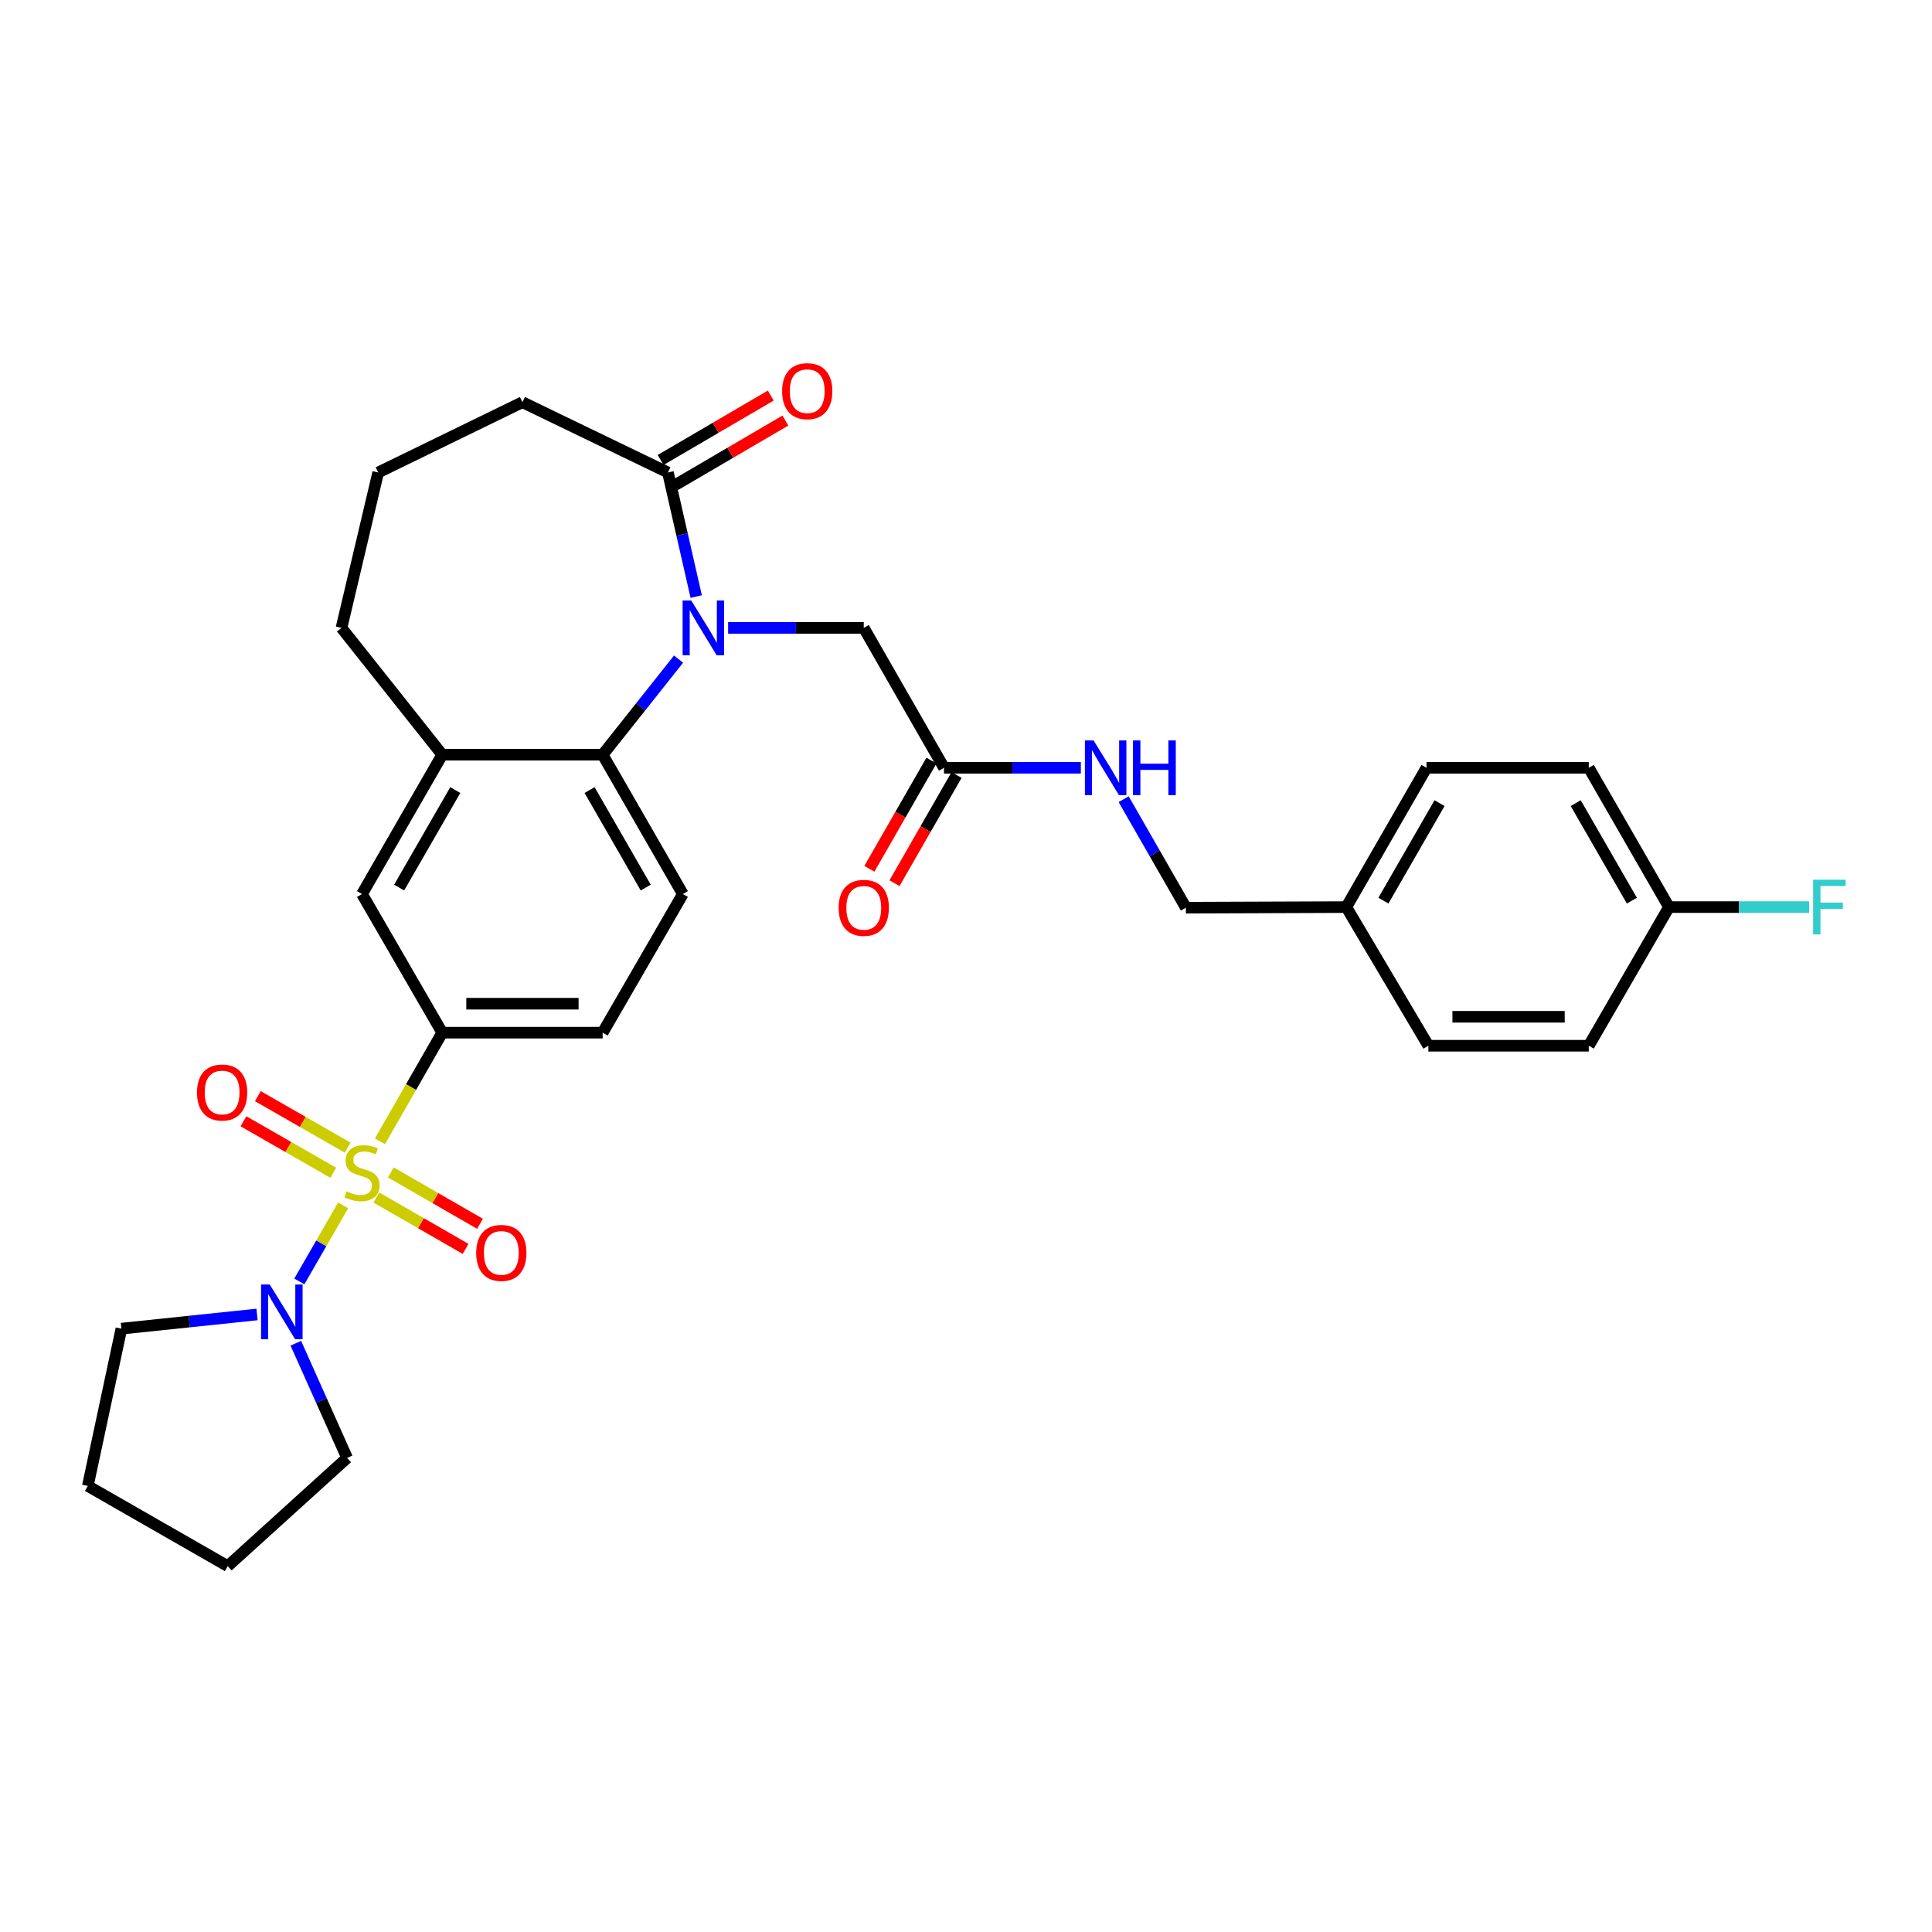 <?xml version='1.0' encoding='iso-8859-1'?>
<svg version='1.1' baseProfile='full'
              xmlns='http://www.w3.org/2000/svg'
                      xmlns:rdkit='http://www.rdkit.org/xml'
                      xmlns:xlink='http://www.w3.org/1999/xlink'
                  xml:space='preserve'
width='1000px' height='1000px' viewBox='0 0 1000 1000'>
<!-- END OF HEADER -->
<rect style='opacity:1.0;fill:#FFFFFF;stroke:none' width='1000' height='1000' x='0' y='0'> </rect>
<path class='bond-2' d='M 177.615,623.883 L 166.276,643.577' style='fill:none;fill-rule:evenodd;stroke:#CCCC00;stroke-width:6px;stroke-linecap:butt;stroke-linejoin:miter;stroke-opacity:1' />
<path class='bond-2' d='M 166.276,643.577 L 154.937,663.271' style='fill:none;fill-rule:evenodd;stroke:#0000FF;stroke-width:6px;stroke-linecap:butt;stroke-linejoin:miter;stroke-opacity:1' />
<path class='bond-3' d='M 196.672,590.716 L 212.785,562.612' style='fill:none;fill-rule:evenodd;stroke:#CCCC00;stroke-width:6px;stroke-linecap:butt;stroke-linejoin:miter;stroke-opacity:1' />
<path class='bond-3' d='M 212.785,562.612 L 228.899,534.507' style='fill:none;fill-rule:evenodd;stroke:#000000;stroke-width:6px;stroke-linecap:butt;stroke-linejoin:miter;stroke-opacity:1' />
<path class='bond-8' d='M 194.801,619.841 L 217.892,633.132' style='fill:none;fill-rule:evenodd;stroke:#CCCC00;stroke-width:6px;stroke-linecap:butt;stroke-linejoin:miter;stroke-opacity:1' />
<path class='bond-8' d='M 217.892,633.132 L 240.983,646.424' style='fill:none;fill-rule:evenodd;stroke:#FF0000;stroke-width:6px;stroke-linecap:butt;stroke-linejoin:miter;stroke-opacity:1' />
<path class='bond-8' d='M 202.278,606.853 L 225.368,620.145' style='fill:none;fill-rule:evenodd;stroke:#CCCC00;stroke-width:6px;stroke-linecap:butt;stroke-linejoin:miter;stroke-opacity:1' />
<path class='bond-8' d='M 225.368,620.145 L 248.459,633.436' style='fill:none;fill-rule:evenodd;stroke:#FF0000;stroke-width:6px;stroke-linecap:butt;stroke-linejoin:miter;stroke-opacity:1' />
<path class='bond-9' d='M 179.94,594.019 L 156.699,580.691' style='fill:none;fill-rule:evenodd;stroke:#CCCC00;stroke-width:6px;stroke-linecap:butt;stroke-linejoin:miter;stroke-opacity:1' />
<path class='bond-9' d='M 156.699,580.691 L 133.457,567.362' style='fill:none;fill-rule:evenodd;stroke:#FF0000;stroke-width:6px;stroke-linecap:butt;stroke-linejoin:miter;stroke-opacity:1' />
<path class='bond-9' d='M 172.485,607.019 L 149.244,593.691' style='fill:none;fill-rule:evenodd;stroke:#CCCC00;stroke-width:6px;stroke-linecap:butt;stroke-linejoin:miter;stroke-opacity:1' />
<path class='bond-9' d='M 149.244,593.691 L 126.002,580.362' style='fill:none;fill-rule:evenodd;stroke:#FF0000;stroke-width:6px;stroke-linecap:butt;stroke-linejoin:miter;stroke-opacity:1' />
<path class='bond-0' d='M 351.22,341.161 L 331.575,365.902' style='fill:none;fill-rule:evenodd;stroke:#0000FF;stroke-width:6px;stroke-linecap:butt;stroke-linejoin:miter;stroke-opacity:1' />
<path class='bond-0' d='M 331.575,365.902 L 311.929,390.642' style='fill:none;fill-rule:evenodd;stroke:#000000;stroke-width:6px;stroke-linecap:butt;stroke-linejoin:miter;stroke-opacity:1' />
<path class='bond-4' d='M 360.357,308.773 L 353.035,276.664' style='fill:none;fill-rule:evenodd;stroke:#0000FF;stroke-width:6px;stroke-linecap:butt;stroke-linejoin:miter;stroke-opacity:1' />
<path class='bond-4' d='M 353.035,276.664 L 345.714,244.555' style='fill:none;fill-rule:evenodd;stroke:#000000;stroke-width:6px;stroke-linecap:butt;stroke-linejoin:miter;stroke-opacity:1' />
<path class='bond-7' d='M 376.871,324.996 L 411.978,324.996' style='fill:none;fill-rule:evenodd;stroke:#0000FF;stroke-width:6px;stroke-linecap:butt;stroke-linejoin:miter;stroke-opacity:1' />
<path class='bond-7' d='M 411.978,324.996 L 447.086,324.996' style='fill:none;fill-rule:evenodd;stroke:#000000;stroke-width:6px;stroke-linecap:butt;stroke-linejoin:miter;stroke-opacity:1' />
<path class='bond-1' d='M 311.929,390.642 L 353.44,462.75' style='fill:none;fill-rule:evenodd;stroke:#000000;stroke-width:6px;stroke-linecap:butt;stroke-linejoin:miter;stroke-opacity:1' />
<path class='bond-1' d='M 305.168,408.935 L 334.226,459.41' style='fill:none;fill-rule:evenodd;stroke:#000000;stroke-width:6px;stroke-linecap:butt;stroke-linejoin:miter;stroke-opacity:1' />
<path class='bond-31' d='M 311.929,390.642 L 228.899,390.642' style='fill:none;fill-rule:evenodd;stroke:#000000;stroke-width:6px;stroke-linecap:butt;stroke-linejoin:miter;stroke-opacity:1' />
<path class='bond-25' d='M 153.121,695.252 L 166.387,724.939' style='fill:none;fill-rule:evenodd;stroke:#0000FF;stroke-width:6px;stroke-linecap:butt;stroke-linejoin:miter;stroke-opacity:1' />
<path class='bond-25' d='M 166.387,724.939 L 179.654,754.626' style='fill:none;fill-rule:evenodd;stroke:#000000;stroke-width:6px;stroke-linecap:butt;stroke-linejoin:miter;stroke-opacity:1' />
<path class='bond-26' d='M 133.041,680.364 L 97.94,684.039' style='fill:none;fill-rule:evenodd;stroke:#0000FF;stroke-width:6px;stroke-linecap:butt;stroke-linejoin:miter;stroke-opacity:1' />
<path class='bond-26' d='M 97.94,684.039 L 62.838,687.713' style='fill:none;fill-rule:evenodd;stroke:#000000;stroke-width:6px;stroke-linecap:butt;stroke-linejoin:miter;stroke-opacity:1' />
<path class='bond-6' d='M 228.899,534.507 L 187.38,462.75' style='fill:none;fill-rule:evenodd;stroke:#000000;stroke-width:6px;stroke-linecap:butt;stroke-linejoin:miter;stroke-opacity:1' />
<path class='bond-12' d='M 228.899,534.507 L 311.929,534.507' style='fill:none;fill-rule:evenodd;stroke:#000000;stroke-width:6px;stroke-linecap:butt;stroke-linejoin:miter;stroke-opacity:1' />
<path class='bond-12' d='M 241.354,519.521 L 299.475,519.521' style='fill:none;fill-rule:evenodd;stroke:#000000;stroke-width:6px;stroke-linecap:butt;stroke-linejoin:miter;stroke-opacity:1' />
<path class='bond-14' d='M 349.497,251.023 L 378.006,234.35' style='fill:none;fill-rule:evenodd;stroke:#000000;stroke-width:6px;stroke-linecap:butt;stroke-linejoin:miter;stroke-opacity:1' />
<path class='bond-14' d='M 378.006,234.35 L 406.516,217.678' style='fill:none;fill-rule:evenodd;stroke:#FF0000;stroke-width:6px;stroke-linecap:butt;stroke-linejoin:miter;stroke-opacity:1' />
<path class='bond-14' d='M 341.932,238.086 L 370.441,221.414' style='fill:none;fill-rule:evenodd;stroke:#000000;stroke-width:6px;stroke-linecap:butt;stroke-linejoin:miter;stroke-opacity:1' />
<path class='bond-14' d='M 370.441,221.414 L 398.951,204.741' style='fill:none;fill-rule:evenodd;stroke:#FF0000;stroke-width:6px;stroke-linecap:butt;stroke-linejoin:miter;stroke-opacity:1' />
<path class='bond-33' d='M 345.714,244.555 L 270.41,208.18' style='fill:none;fill-rule:evenodd;stroke:#000000;stroke-width:6px;stroke-linecap:butt;stroke-linejoin:miter;stroke-opacity:1' />
<path class='bond-5' d='M 228.899,390.642 L 187.38,462.75' style='fill:none;fill-rule:evenodd;stroke:#000000;stroke-width:6px;stroke-linecap:butt;stroke-linejoin:miter;stroke-opacity:1' />
<path class='bond-5' d='M 235.658,408.936 L 206.594,459.411' style='fill:none;fill-rule:evenodd;stroke:#000000;stroke-width:6px;stroke-linecap:butt;stroke-linejoin:miter;stroke-opacity:1' />
<path class='bond-27' d='M 228.899,390.642 L 176.756,324.996' style='fill:none;fill-rule:evenodd;stroke:#000000;stroke-width:6px;stroke-linecap:butt;stroke-linejoin:miter;stroke-opacity:1' />
<path class='bond-11' d='M 447.086,324.996 L 488.613,397.411' style='fill:none;fill-rule:evenodd;stroke:#000000;stroke-width:6px;stroke-linecap:butt;stroke-linejoin:miter;stroke-opacity:1' />
<path class='bond-10' d='M 353.44,462.75 L 311.929,534.507' style='fill:none;fill-rule:evenodd;stroke:#000000;stroke-width:6px;stroke-linecap:butt;stroke-linejoin:miter;stroke-opacity:1' />
<path class='bond-13' d='M 488.613,397.411 L 524.033,397.411' style='fill:none;fill-rule:evenodd;stroke:#000000;stroke-width:6px;stroke-linecap:butt;stroke-linejoin:miter;stroke-opacity:1' />
<path class='bond-13' d='M 524.033,397.411 L 559.453,397.411' style='fill:none;fill-rule:evenodd;stroke:#0000FF;stroke-width:6px;stroke-linecap:butt;stroke-linejoin:miter;stroke-opacity:1' />
<path class='bond-15' d='M 482.114,393.683 L 466.055,421.683' style='fill:none;fill-rule:evenodd;stroke:#000000;stroke-width:6px;stroke-linecap:butt;stroke-linejoin:miter;stroke-opacity:1' />
<path class='bond-15' d='M 466.055,421.683 L 449.996,449.683' style='fill:none;fill-rule:evenodd;stroke:#FF0000;stroke-width:6px;stroke-linecap:butt;stroke-linejoin:miter;stroke-opacity:1' />
<path class='bond-15' d='M 495.113,401.139 L 479.054,429.139' style='fill:none;fill-rule:evenodd;stroke:#000000;stroke-width:6px;stroke-linecap:butt;stroke-linejoin:miter;stroke-opacity:1' />
<path class='bond-15' d='M 479.054,429.139 L 462.995,457.139' style='fill:none;fill-rule:evenodd;stroke:#FF0000;stroke-width:6px;stroke-linecap:butt;stroke-linejoin:miter;stroke-opacity:1' />
<path class='bond-16' d='M 581.603,413.658 L 597.708,441.738' style='fill:none;fill-rule:evenodd;stroke:#0000FF;stroke-width:6px;stroke-linecap:butt;stroke-linejoin:miter;stroke-opacity:1' />
<path class='bond-16' d='M 597.708,441.738 L 613.813,469.818' style='fill:none;fill-rule:evenodd;stroke:#000000;stroke-width:6px;stroke-linecap:butt;stroke-linejoin:miter;stroke-opacity:1' />
<path class='bond-18' d='M 613.813,469.818 L 696.843,469.51' style='fill:none;fill-rule:evenodd;stroke:#000000;stroke-width:6px;stroke-linecap:butt;stroke-linejoin:miter;stroke-opacity:1' />
<path class='bond-17' d='M 863.861,469.51 L 822.35,397.411' style='fill:none;fill-rule:evenodd;stroke:#000000;stroke-width:6px;stroke-linecap:butt;stroke-linejoin:miter;stroke-opacity:1' />
<path class='bond-17' d='M 844.647,466.173 L 815.59,415.703' style='fill:none;fill-rule:evenodd;stroke:#000000;stroke-width:6px;stroke-linecap:butt;stroke-linejoin:miter;stroke-opacity:1' />
<path class='bond-19' d='M 863.861,469.51 L 900.128,469.51' style='fill:none;fill-rule:evenodd;stroke:#000000;stroke-width:6px;stroke-linecap:butt;stroke-linejoin:miter;stroke-opacity:1' />
<path class='bond-19' d='M 900.128,469.51 L 936.396,469.51' style='fill:none;fill-rule:evenodd;stroke:#33CCCC;stroke-width:6px;stroke-linecap:butt;stroke-linejoin:miter;stroke-opacity:1' />
<path class='bond-34' d='M 863.861,469.51 L 822.35,541.268' style='fill:none;fill-rule:evenodd;stroke:#000000;stroke-width:6px;stroke-linecap:butt;stroke-linejoin:miter;stroke-opacity:1' />
<path class='bond-22' d='M 696.843,469.51 L 739.32,541.268' style='fill:none;fill-rule:evenodd;stroke:#000000;stroke-width:6px;stroke-linecap:butt;stroke-linejoin:miter;stroke-opacity:1' />
<path class='bond-23' d='M 696.843,469.51 L 738.346,397.411' style='fill:none;fill-rule:evenodd;stroke:#000000;stroke-width:6px;stroke-linecap:butt;stroke-linejoin:miter;stroke-opacity:1' />
<path class='bond-23' d='M 716.056,466.171 L 745.108,415.702' style='fill:none;fill-rule:evenodd;stroke:#000000;stroke-width:6px;stroke-linecap:butt;stroke-linejoin:miter;stroke-opacity:1' />
<path class='bond-20' d='M 822.35,541.268 L 739.32,541.268' style='fill:none;fill-rule:evenodd;stroke:#000000;stroke-width:6px;stroke-linecap:butt;stroke-linejoin:miter;stroke-opacity:1' />
<path class='bond-20' d='M 809.896,526.282 L 751.774,526.282' style='fill:none;fill-rule:evenodd;stroke:#000000;stroke-width:6px;stroke-linecap:butt;stroke-linejoin:miter;stroke-opacity:1' />
<path class='bond-21' d='M 822.35,397.411 L 738.346,397.411' style='fill:none;fill-rule:evenodd;stroke:#000000;stroke-width:6px;stroke-linecap:butt;stroke-linejoin:miter;stroke-opacity:1' />
<path class='bond-24' d='M 270.41,208.18 L 195.755,244.555' style='fill:none;fill-rule:evenodd;stroke:#000000;stroke-width:6px;stroke-linecap:butt;stroke-linejoin:miter;stroke-opacity:1' />
<path class='bond-29' d='M 179.654,754.626 L 117.87,810.631' style='fill:none;fill-rule:evenodd;stroke:#000000;stroke-width:6px;stroke-linecap:butt;stroke-linejoin:miter;stroke-opacity:1' />
<path class='bond-30' d='M 62.838,687.713 L 45.455,769.12' style='fill:none;fill-rule:evenodd;stroke:#000000;stroke-width:6px;stroke-linecap:butt;stroke-linejoin:miter;stroke-opacity:1' />
<path class='bond-28' d='M 176.756,324.996 L 195.755,244.555' style='fill:none;fill-rule:evenodd;stroke:#000000;stroke-width:6px;stroke-linecap:butt;stroke-linejoin:miter;stroke-opacity:1' />
<path class='bond-32' d='M 117.87,810.631 L 45.455,769.12' style='fill:none;fill-rule:evenodd;stroke:#000000;stroke-width:6px;stroke-linecap:butt;stroke-linejoin:miter;stroke-opacity:1' />
<path  class='atom-0' d='M 179.38 616.643
Q 179.7 616.763, 181.02 617.323
Q 182.34 617.883, 183.78 618.243
Q 185.26 618.563, 186.7 618.563
Q 189.38 618.563, 190.94 617.283
Q 192.5 615.963, 192.5 613.683
Q 192.5 612.123, 191.7 611.163
Q 190.94 610.203, 189.74 609.683
Q 188.54 609.163, 186.54 608.563
Q 184.02 607.803, 182.5 607.083
Q 181.02 606.363, 179.94 604.843
Q 178.9 603.323, 178.9 600.763
Q 178.9 597.203, 181.3 595.003
Q 183.74 592.803, 188.54 592.803
Q 191.82 592.803, 195.54 594.363
L 194.62 597.443
Q 191.22 596.043, 188.66 596.043
Q 185.9 596.043, 184.38 597.203
Q 182.86 598.323, 182.9 600.283
Q 182.9 601.803, 183.66 602.723
Q 184.46 603.643, 185.58 604.163
Q 186.74 604.683, 188.66 605.283
Q 191.22 606.083, 192.74 606.883
Q 194.26 607.683, 195.34 609.323
Q 196.46 610.923, 196.46 613.683
Q 196.46 617.603, 193.82 619.723
Q 191.22 621.803, 186.86 621.803
Q 184.34 621.803, 182.42 621.243
Q 180.54 620.723, 178.3 619.803
L 179.38 616.643
' fill='#CCCC00'/>
<path  class='atom-1' d='M 357.795 310.836
L 367.075 325.836
Q 367.995 327.316, 369.475 329.996
Q 370.955 332.676, 371.035 332.836
L 371.035 310.836
L 374.795 310.836
L 374.795 339.156
L 370.915 339.156
L 360.955 322.756
Q 359.795 320.836, 358.555 318.636
Q 357.355 316.436, 356.995 315.756
L 356.995 339.156
L 353.315 339.156
L 353.315 310.836
L 357.795 310.836
' fill='#0000FF'/>
<path  class='atom-3' d='M 139.609 664.862
L 148.889 679.862
Q 149.809 681.342, 151.289 684.022
Q 152.769 686.702, 152.849 686.862
L 152.849 664.862
L 156.609 664.862
L 156.609 693.182
L 152.729 693.182
L 142.769 676.782
Q 141.609 674.862, 140.369 672.662
Q 139.169 670.462, 138.809 669.782
L 138.809 693.182
L 135.129 693.182
L 135.129 664.862
L 139.609 664.862
' fill='#0000FF'/>
<path  class='atom-9' d='M 246.479 648.505
Q 246.479 641.705, 249.839 637.905
Q 253.199 634.105, 259.479 634.105
Q 265.759 634.105, 269.119 637.905
Q 272.479 641.705, 272.479 648.505
Q 272.479 655.385, 269.079 659.305
Q 265.679 663.185, 259.479 663.185
Q 253.239 663.185, 249.839 659.305
Q 246.479 655.425, 246.479 648.505
M 259.479 659.985
Q 263.799 659.985, 266.119 657.105
Q 268.479 654.185, 268.479 648.505
Q 268.479 642.945, 266.119 640.145
Q 263.799 637.305, 259.479 637.305
Q 255.159 637.305, 252.799 640.105
Q 250.479 642.905, 250.479 648.505
Q 250.479 654.225, 252.799 657.105
Q 255.159 659.985, 259.479 659.985
' fill='#FF0000'/>
<path  class='atom-10' d='M 101.964 565.475
Q 101.964 558.675, 105.324 554.875
Q 108.684 551.075, 114.964 551.075
Q 121.244 551.075, 124.604 554.875
Q 127.964 558.675, 127.964 565.475
Q 127.964 572.355, 124.564 576.275
Q 121.164 580.155, 114.964 580.155
Q 108.724 580.155, 105.324 576.275
Q 101.964 572.395, 101.964 565.475
M 114.964 576.955
Q 119.284 576.955, 121.604 574.075
Q 123.964 571.155, 123.964 565.475
Q 123.964 559.915, 121.604 557.115
Q 119.284 554.275, 114.964 554.275
Q 110.644 554.275, 108.284 557.075
Q 105.964 559.875, 105.964 565.475
Q 105.964 571.195, 108.284 574.075
Q 110.644 576.955, 114.964 576.955
' fill='#FF0000'/>
<path  class='atom-14' d='M 566.025 383.251
L 575.305 398.251
Q 576.225 399.731, 577.705 402.411
Q 579.185 405.091, 579.265 405.251
L 579.265 383.251
L 583.025 383.251
L 583.025 411.571
L 579.145 411.571
L 569.185 395.171
Q 568.025 393.251, 566.785 391.051
Q 565.585 388.851, 565.225 388.171
L 565.225 411.571
L 561.545 411.571
L 561.545 383.251
L 566.025 383.251
' fill='#0000FF'/>
<path  class='atom-14' d='M 586.425 383.251
L 590.265 383.251
L 590.265 395.291
L 604.745 395.291
L 604.745 383.251
L 608.585 383.251
L 608.585 411.571
L 604.745 411.571
L 604.745 398.491
L 590.265 398.491
L 590.265 411.571
L 586.425 411.571
L 586.425 383.251
' fill='#0000FF'/>
<path  class='atom-15' d='M 404.822 202.466
Q 404.822 195.666, 408.182 191.866
Q 411.542 188.066, 417.822 188.066
Q 424.102 188.066, 427.462 191.866
Q 430.822 195.666, 430.822 202.466
Q 430.822 209.346, 427.422 213.266
Q 424.022 217.146, 417.822 217.146
Q 411.582 217.146, 408.182 213.266
Q 404.822 209.386, 404.822 202.466
M 417.822 213.946
Q 422.142 213.946, 424.462 211.066
Q 426.822 208.146, 426.822 202.466
Q 426.822 196.906, 424.462 194.106
Q 422.142 191.266, 417.822 191.266
Q 413.502 191.266, 411.142 194.066
Q 408.822 196.866, 408.822 202.466
Q 408.822 208.186, 411.142 211.066
Q 413.502 213.946, 417.822 213.946
' fill='#FF0000'/>
<path  class='atom-16' d='M 434.086 469.898
Q 434.086 463.098, 437.446 459.298
Q 440.806 455.498, 447.086 455.498
Q 453.366 455.498, 456.726 459.298
Q 460.086 463.098, 460.086 469.898
Q 460.086 476.778, 456.686 480.698
Q 453.286 484.578, 447.086 484.578
Q 440.846 484.578, 437.446 480.698
Q 434.086 476.818, 434.086 469.898
M 447.086 481.378
Q 451.406 481.378, 453.726 478.498
Q 456.086 475.578, 456.086 469.898
Q 456.086 464.338, 453.726 461.538
Q 451.406 458.698, 447.086 458.698
Q 442.766 458.698, 440.406 461.498
Q 438.086 464.298, 438.086 469.898
Q 438.086 475.618, 440.406 478.498
Q 442.766 481.378, 447.086 481.378
' fill='#FF0000'/>
<path  class='atom-20' d='M 938.471 455.35
L 955.311 455.35
L 955.311 458.59
L 942.271 458.59
L 942.271 467.19
L 953.871 467.19
L 953.871 470.47
L 942.271 470.47
L 942.271 483.67
L 938.471 483.67
L 938.471 455.35
' fill='#33CCCC'/>
</svg>
